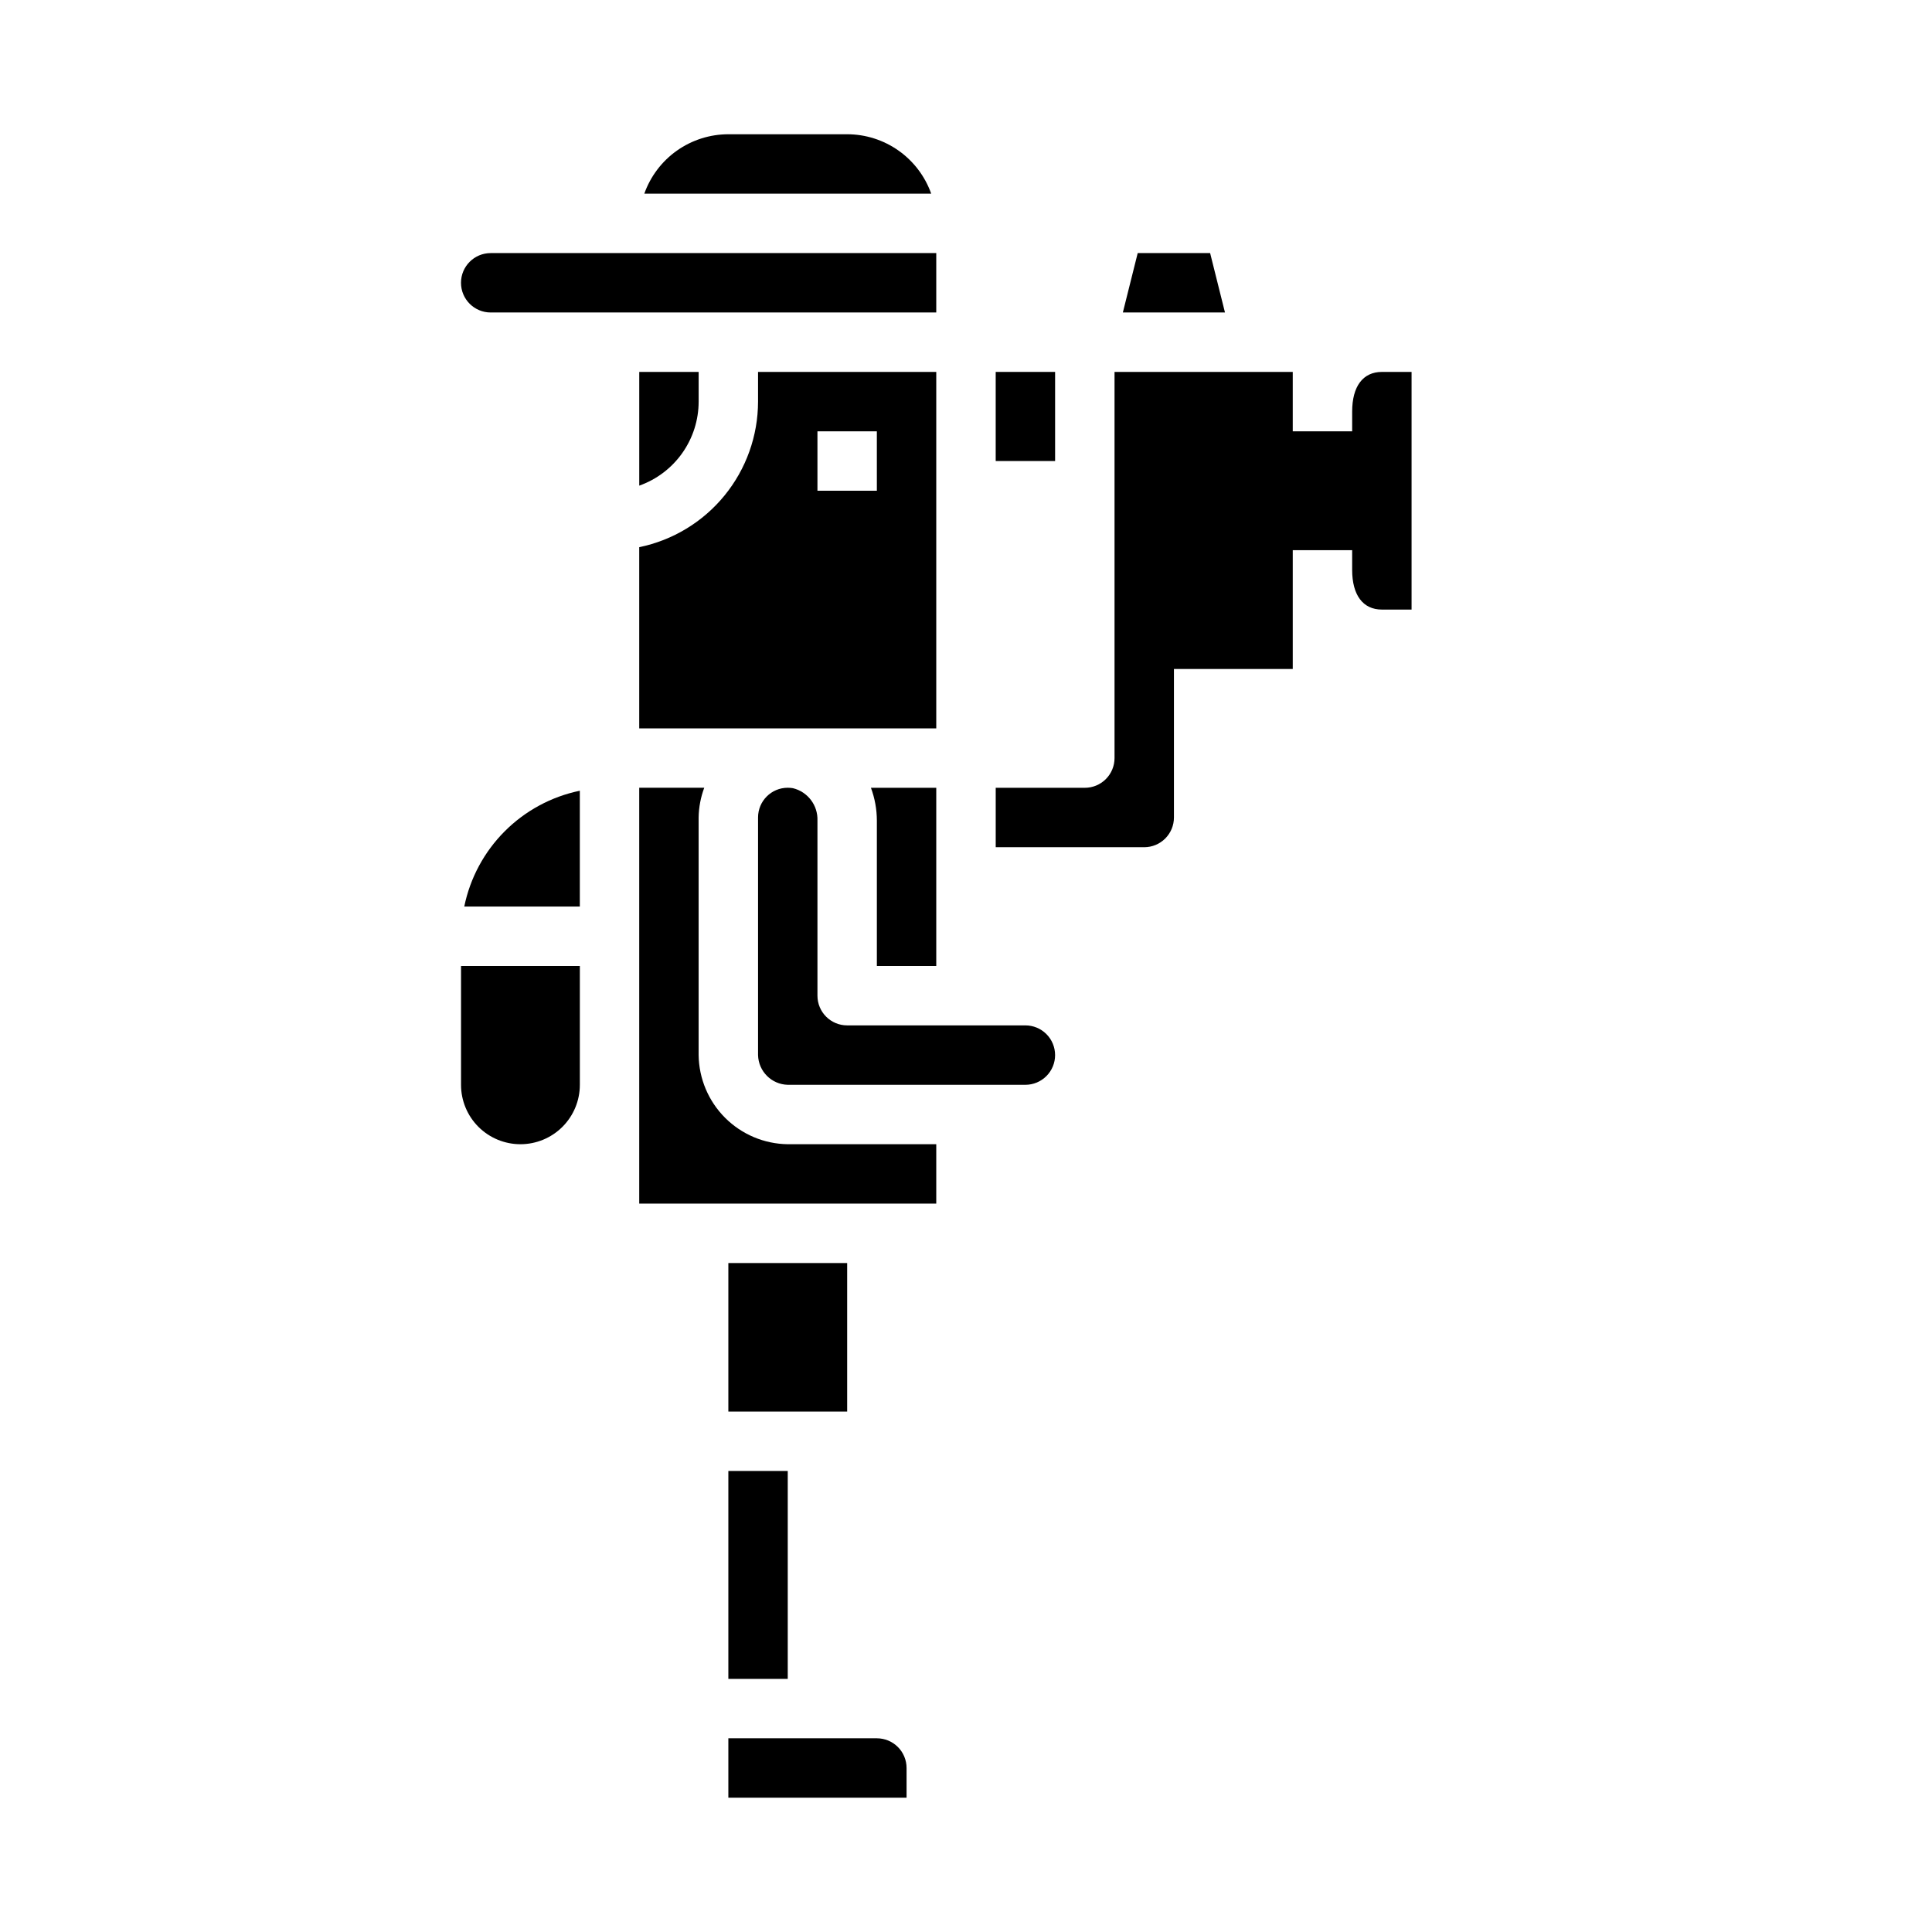 <?xml version="1.0" encoding="UTF-8"?>
<!-- Uploaded to: ICON Repo, www.iconrepo.com, Generator: ICON Repo Mixer Tools -->
<svg fill="#000000" width="800px" height="800px" version="1.1" viewBox="144 144 512 512" xmlns="http://www.w3.org/2000/svg">
 <g>
  <path d="m297.66 353.55c-7.551 1.562-14.473 5.301-19.914 10.758-5.445 5.457-9.168 12.391-10.711 19.941h30.625z"/>
  <path d="m392.12 400v-47.234h-17.316c1.035 2.785 1.57 5.734 1.574 8.707v38.527z"/>
  <path d="m281.92 447.23c4.176 0 8.18-1.66 11.133-4.609 2.953-2.953 4.613-6.957 4.613-11.133v-31.488h-31.488v31.488c0 4.176 1.656 8.18 4.609 11.133 2.953 2.949 6.957 4.609 11.133 4.609z"/>
  <path d="m329.15 242.56h-15.742v30.141c4.602-1.633 8.586-4.652 11.402-8.637 2.82-3.988 4.336-8.75 4.34-13.633z"/>
  <path d="m392.12 242.56h-47.23v7.871c-0.012 9.07-3.148 17.859-8.887 24.887-5.734 7.027-13.719 11.859-22.602 13.688v48.02h78.719zm-15.742 31.488h-15.746v-15.746h15.742z"/>
  <path d="m468.63 226.81-3.934-15.742h-19.191l-3.938 15.742z"/>
  <path d="m407.87 242.56h15.742v23.617h-15.742z"/>
  <path d="m392.12 211.07h-118.08c-4.348 0-7.871 3.523-7.871 7.871s3.523 7.871 7.871 7.871h118.08z"/>
  <path d="m314.75 195.32h76.027c-1.637-4.598-4.652-8.582-8.641-11.402-3.984-2.816-8.746-4.336-13.629-4.34h-31.488c-4.883 0.004-9.645 1.523-13.633 4.34-3.988 2.82-7.004 6.805-8.637 11.402z"/>
  <path d="m423.61 423.61c0-2.086-0.828-4.09-2.305-5.566-1.477-1.477-3.477-2.305-5.566-2.305h-47.23c-4.348 0-7.875-3.523-7.875-7.871v-46.398c0.148-4.043-2.562-7.629-6.492-8.59-0.457-0.078-0.918-0.117-1.379-0.117-4.348 0-7.871 3.523-7.871 7.871v62.977c0.109 4.305 3.57 7.766 7.871 7.875h62.977c2.09 0 4.09-0.832 5.566-2.309 1.477-1.477 2.305-3.477 2.305-5.566z"/>
  <path d="m337.02 620.41h47.23v-7.871c0-2.086-0.828-4.09-2.305-5.566-1.477-1.477-3.481-2.305-5.566-2.305h-39.359z"/>
  <path d="m510.21 305.54h7.871v-62.977h-7.871c-5.008 0-7.871 3.824-7.871 10.492v5.25h-15.746v-15.742h-47.23v102.34c0 2.086-0.832 4.09-2.305 5.566-1.477 1.477-3.481 2.305-5.566 2.305h-23.617v15.742h39.359v0.004c2.09 0 4.09-0.832 5.566-2.309s2.305-3.477 2.305-5.566v-39.359h31.488v-31.488h15.742v5.25c0.004 6.668 2.867 10.496 7.875 10.496z"/>
  <path d="m337.02 533.82h15.742v55.105h-15.742z"/>
  <path d="m337.02 478.72h31.488v39.359h-31.488z"/>
  <path d="m392.12 447.23h-39.359c-6.238-0.082-12.195-2.594-16.609-7.008-4.41-4.41-6.926-10.371-7.008-16.609v-62.977c0.043-2.688 0.547-5.352 1.488-7.871h-17.23v110.21h78.719z"/>
 </g>
</svg>